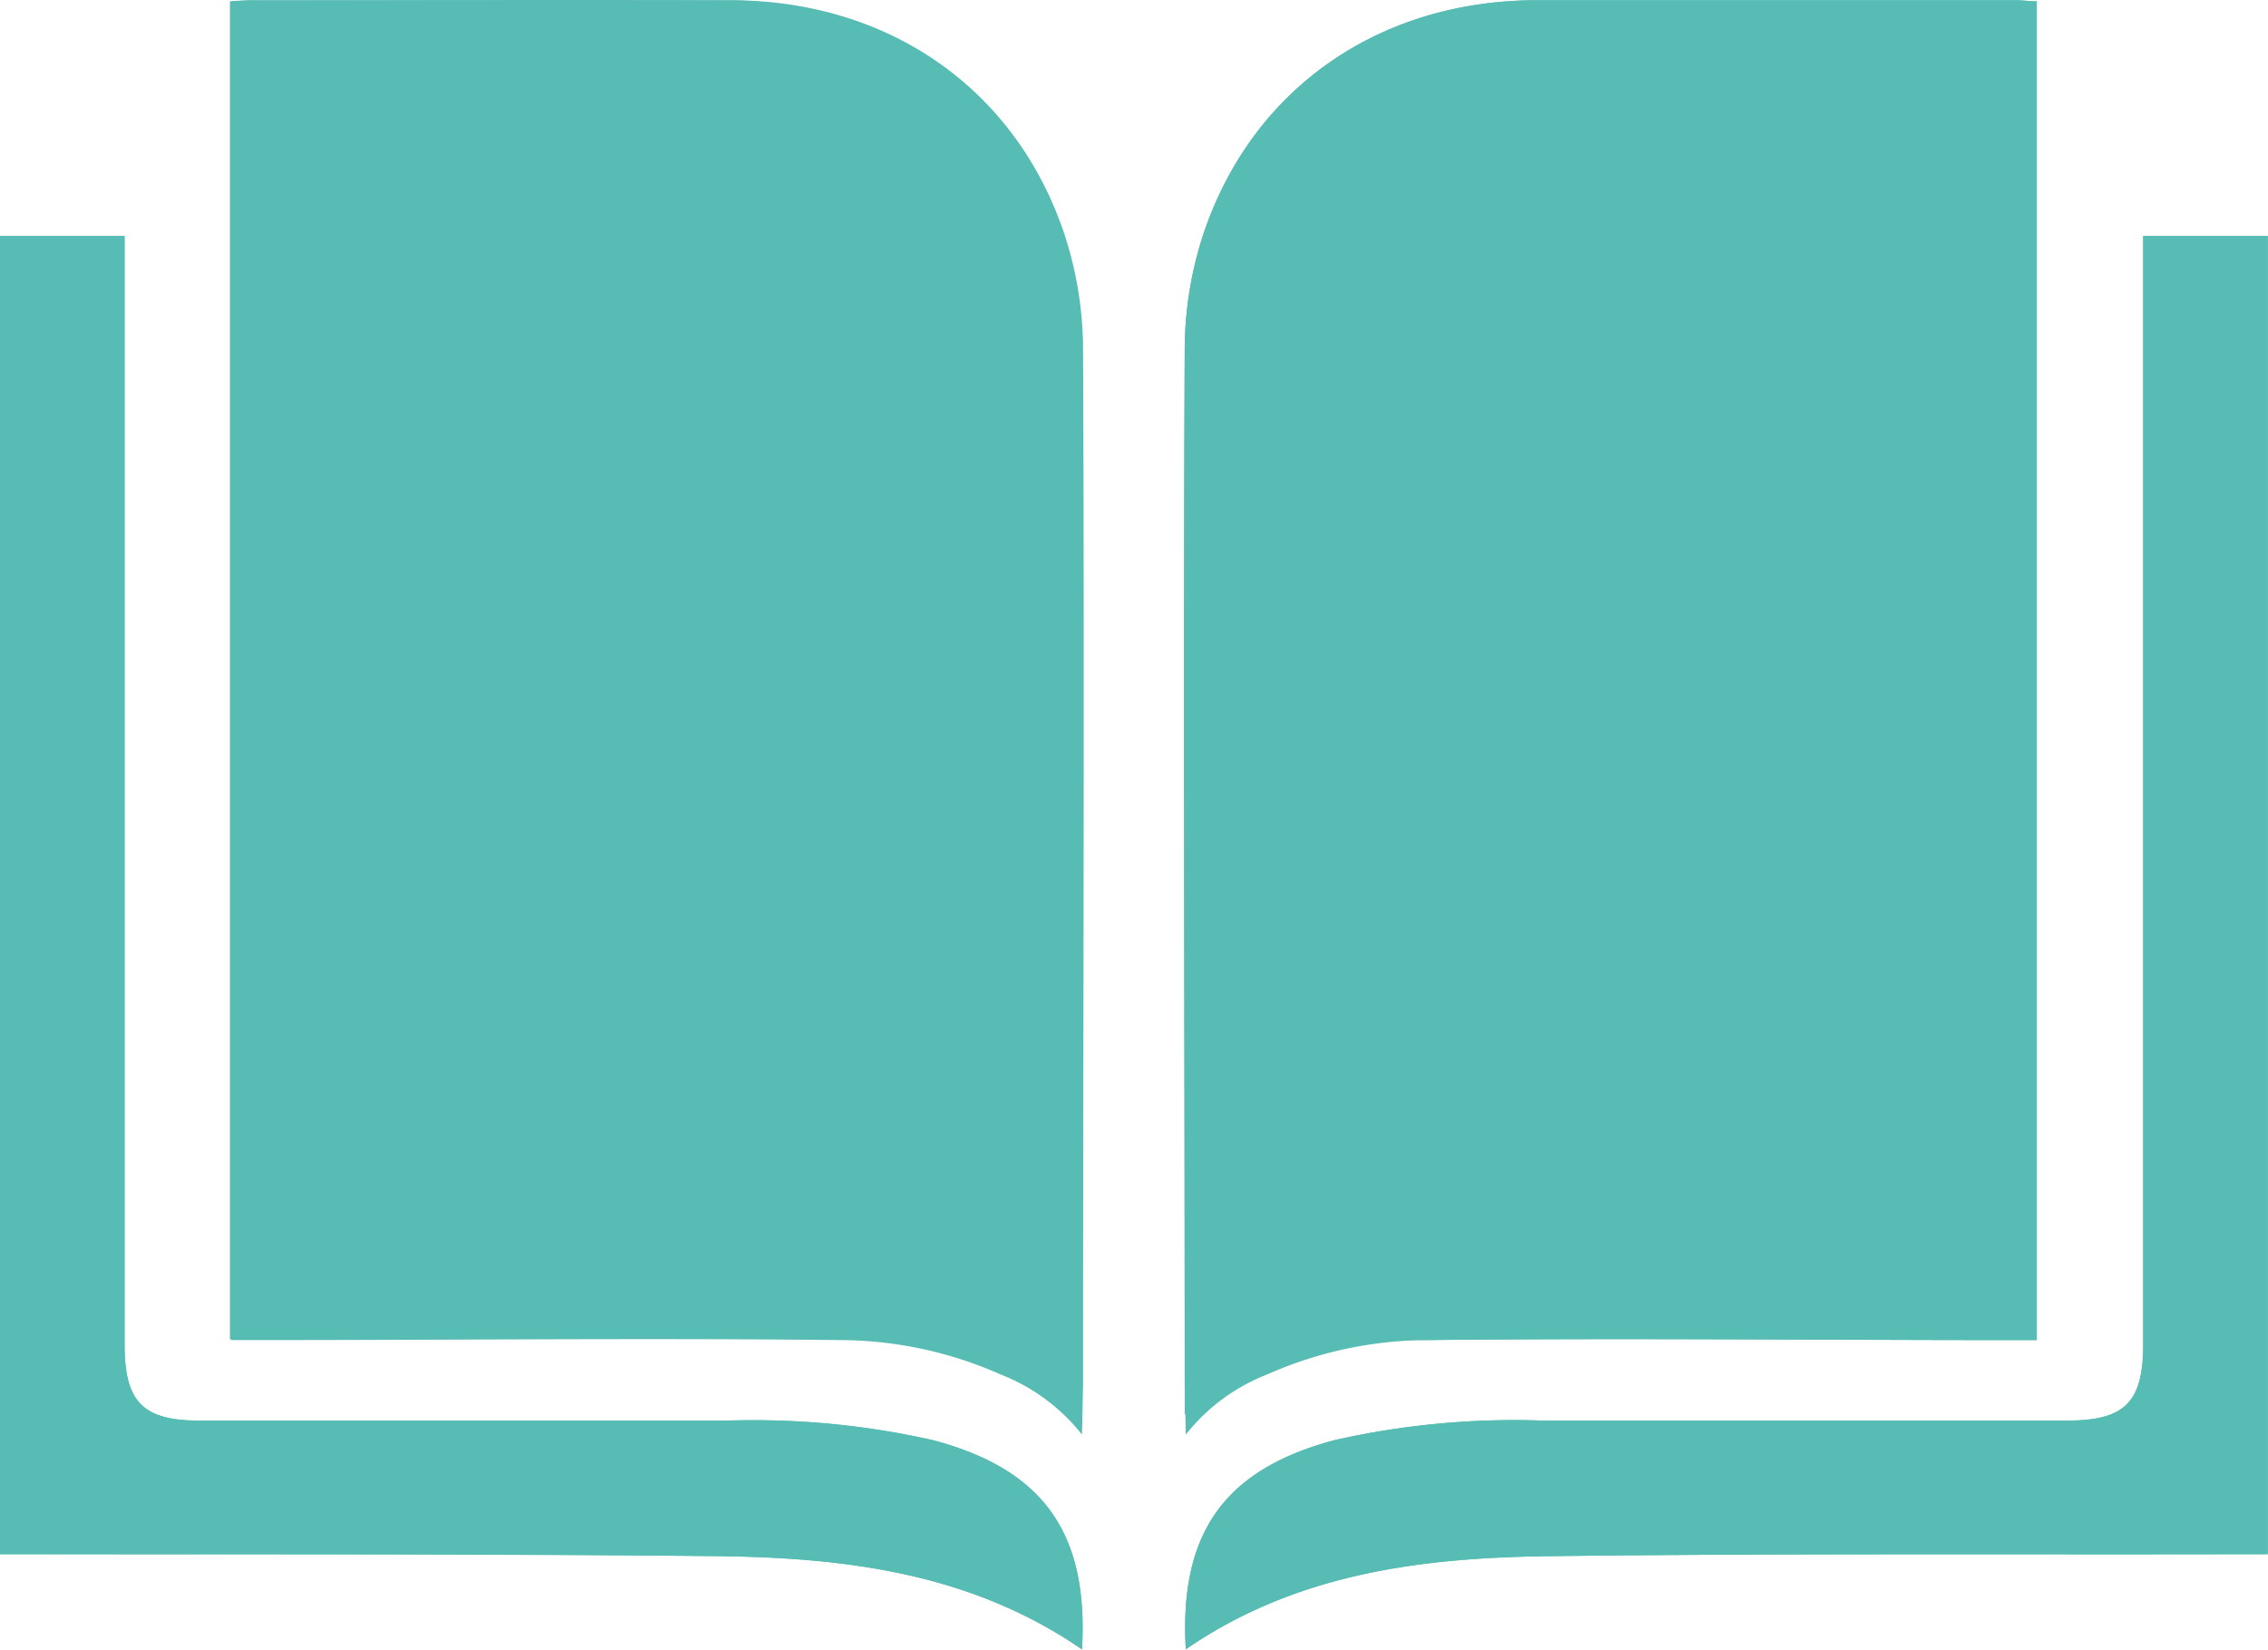 <svg id="Layer_1" data-name="Layer 1" xmlns="http://www.w3.org/2000/svg" viewBox="0 0 104.85 76.27"><defs><style>.cls-1{fill:#57bcb4}</style></defs><path class="cls-1" d="M592.6 447.78v-49.23a17.24 17.24 0 00-.86-5.33c-2.24-6.7-8.13-10.78-15.45-10.82s-14.72 0-22.08 0c-.3 0-.6 0-1 .05v61.85h1.24c9 0 18-.06 27 0a22.94 22.94 0 018.88 1.57c.76.35 1.47 1.57 2.27 1.91zm0 10.86c.31-5.38-1.79-8.31-6.86-9.66a37.62 37.62 0 00-9.58-.91h-24.33c-2.64 0-3.49-.85-3.49-3.52v-51.26h-5.76v60.95h1.25c10.64 0 21.29 0 31.93.09 5.88.07 11.68.76 16.84 4.31z" transform="translate(-542.58 -382.38)"/><path class="cls-1" d="M592.6 448.71a8.9 8.9 0 00-3.76-2.78 18.42 18.42 0 00-7.34-1.59c-9-.1-18 0-27 0h-1.24v-61.9c.36 0 .66-.05 1-.05h22.08c7.36 0 13.21 4.12 15.45 10.82a17.24 17.24 0 01.86 5.33c.07 15.82 0 32.1 0 47.92-.01.27-.04 1.93-.05 2.25z" transform="translate(-542.58 -382.38)"/><path class="cls-1" d="M592.6 458.64c-5.16-3.55-11-4.24-16.84-4.31-10.64-.13-21.29-.07-31.93-.09h-1.25v-60.95h5.76v51.25c0 2.67.85 3.52 3.49 3.52h24.33a37.62 37.62 0 019.58.91c5.07 1.36 7.17 4.29 6.86 9.67zm7.02-12.73a22.94 22.94 0 018.88-1.57c9-.1 18 0 27 0h1.24v-61.9c-.36 0-.66-.05-1-.05h-22.08c-7.36 0-13.21 4.12-15.45 10.82a17.24 17.24 0 00-.86 5.33c-.07 15.82 0 32.1 0 47.92v1.31c.85-.33 1.56-1.55 2.27-1.86zm14.62 8.42c10.64-.13 21.29-.07 31.93-.09h1.25v-60.95h-5.76v51.25c0 2.67-.85 3.52-3.49 3.52h-24.33a37.62 37.62 0 00-9.58.91c-5.07 1.35-7.17 4.28-6.86 9.66 5.16-3.54 10.96-4.23 16.84-4.3z" transform="translate(-542.58 -382.38)"/><path class="cls-1" d="M597.4 448.71a8.9 8.9 0 013.76-2.78 18.42 18.42 0 017.34-1.59c9-.1 18 0 27 0h1.24v-61.9c-.36 0-.66-.05-1-.05h-22.08c-7.36 0-13.21 4.12-15.45 10.82a17.24 17.24 0 00-.86 5.33c-.07 15.82 0 32.1 0 47.92.01.27.04 1.93.05 2.25z" transform="translate(-542.58 -382.38)"/><path class="cls-1" d="M597.4 458.64c5.16-3.55 11-4.24 16.84-4.31 10.64-.13 21.29-.07 31.93-.09h1.25v-60.95h-5.76v51.25c0 2.67-.85 3.52-3.49 3.52h-24.33a37.62 37.62 0 00-9.58.91c-5.07 1.36-7.17 4.29-6.86 9.67z" transform="translate(-542.58 -382.38)"/></svg>